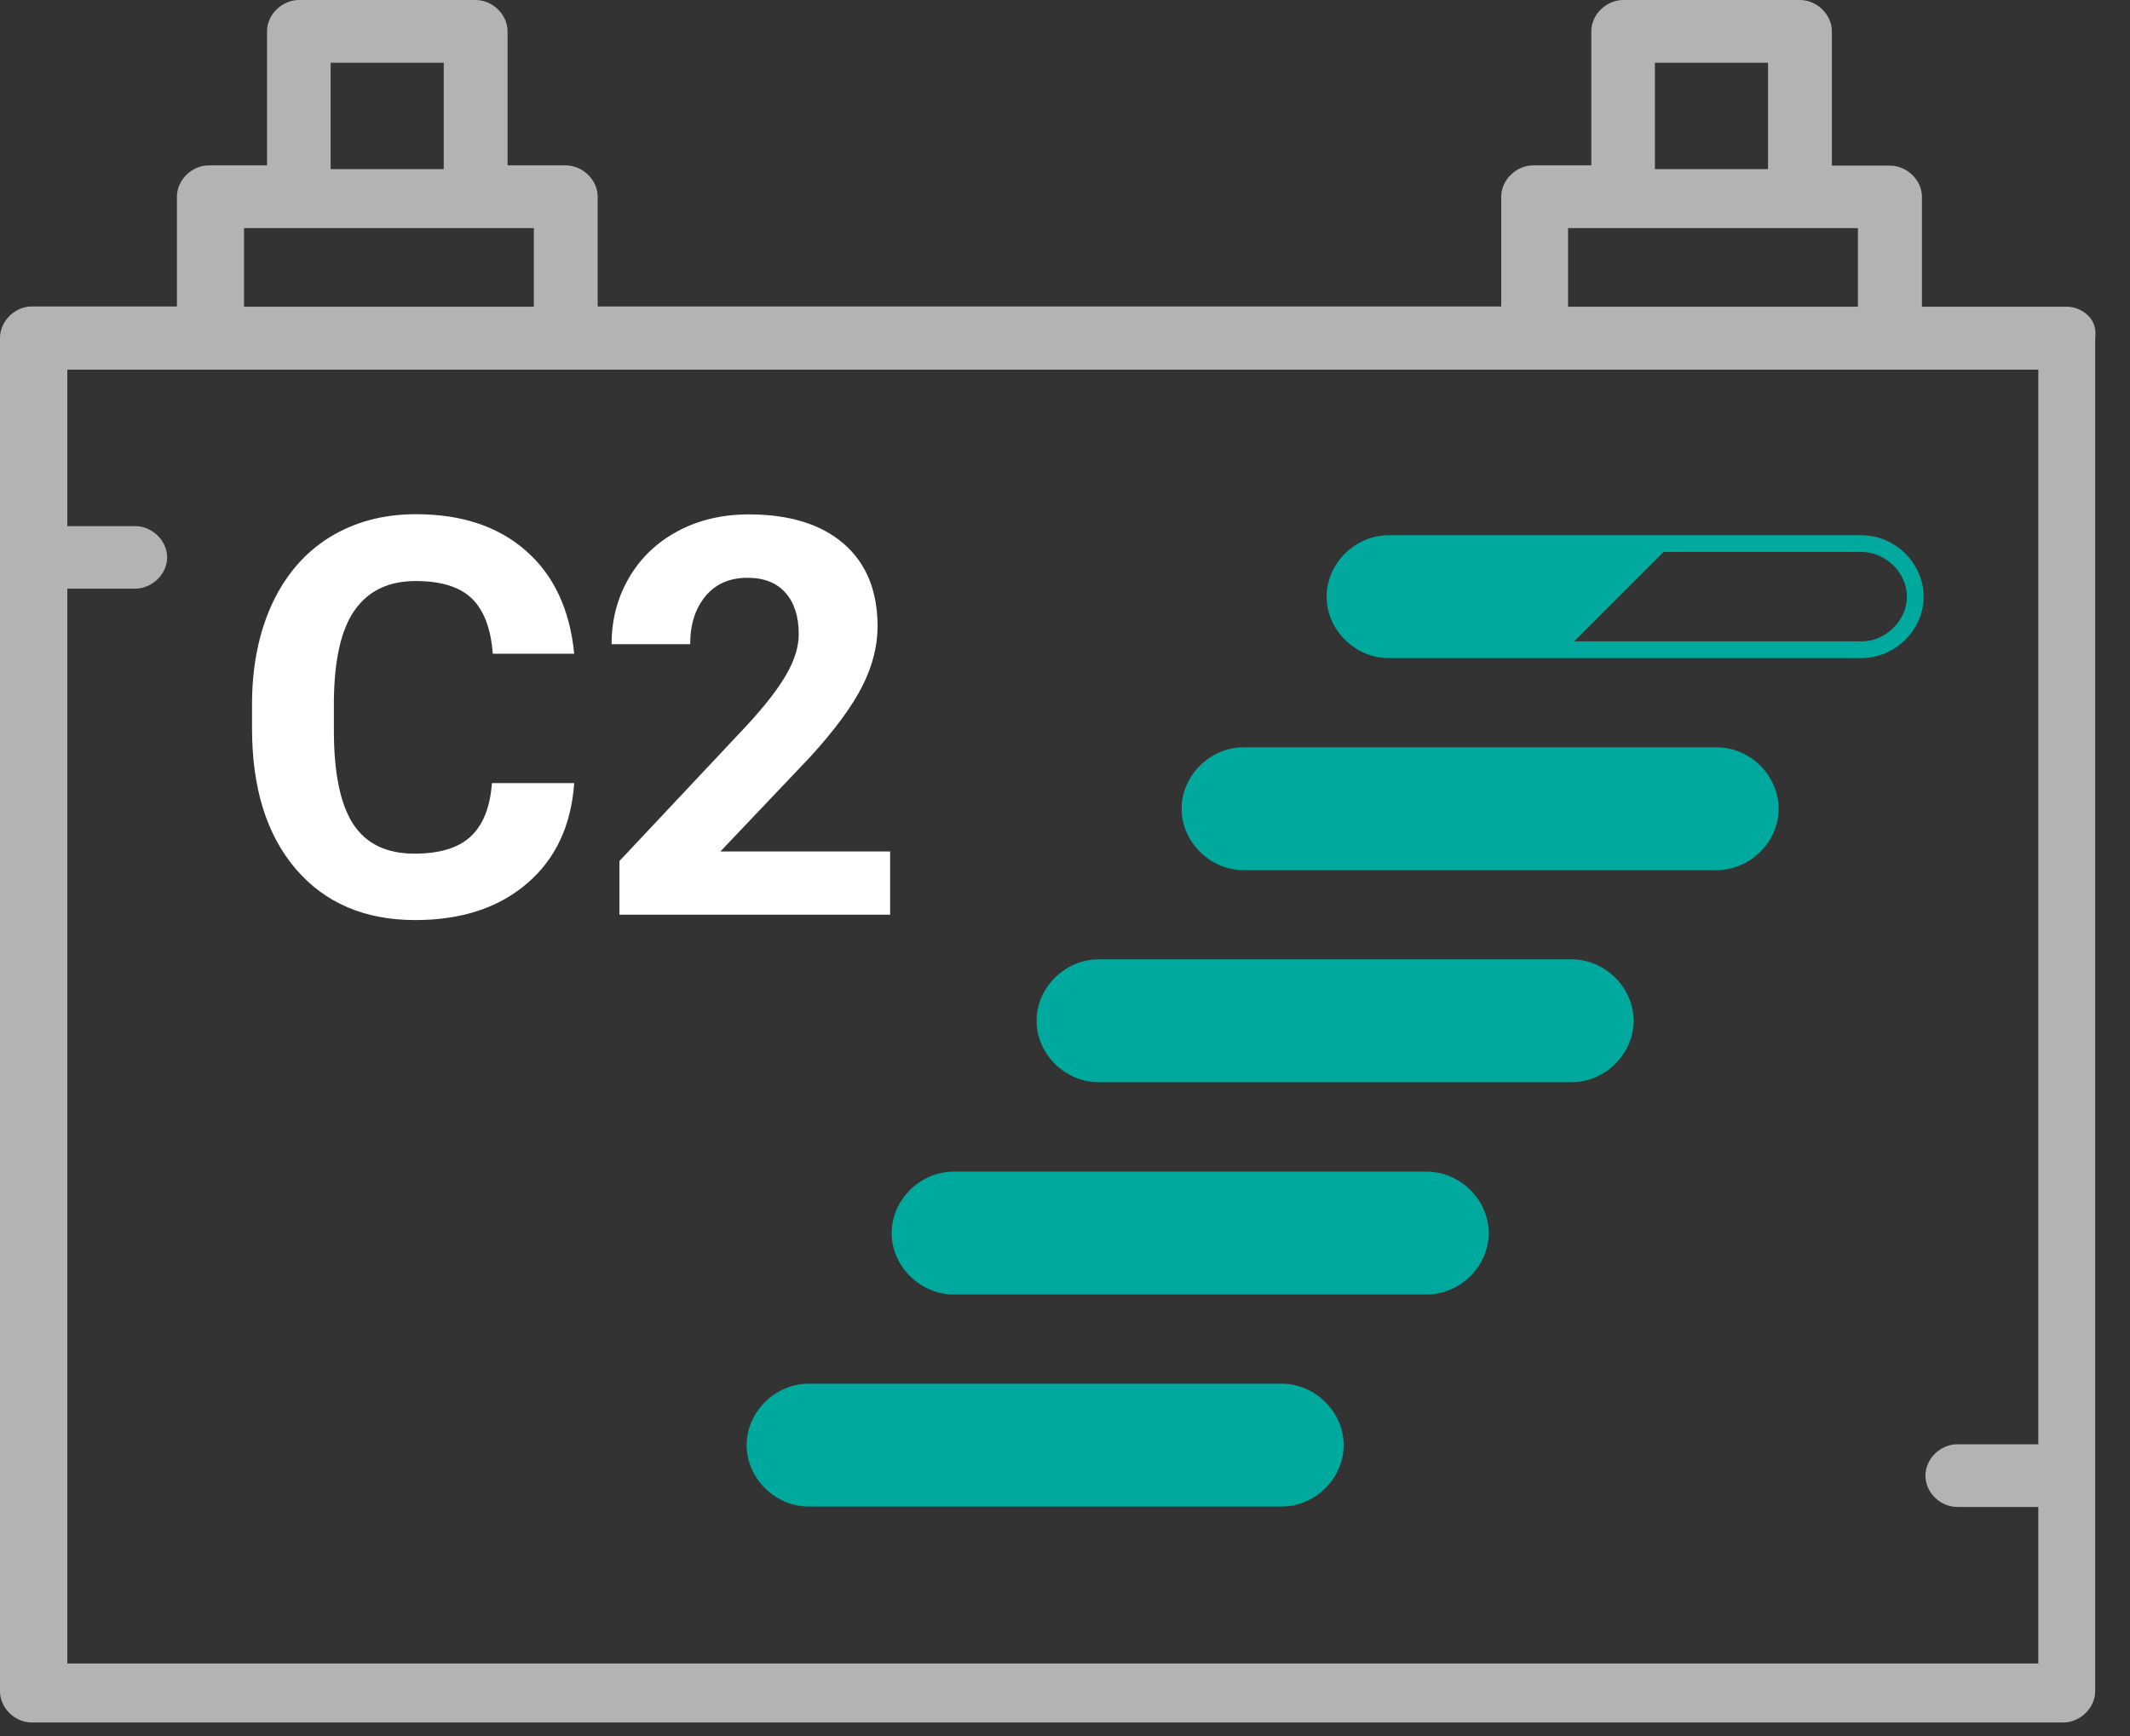 <svg width="65" height="53" viewBox="0 0 65 53" fill="none" xmlns="http://www.w3.org/2000/svg">
<rect x="0" y="0" width="65" height="53" fill="#333333" stroke="none"/>
<path d="M33.528 33.032H47.957C48.984 33.032 49.852 32.171 49.852 31.157C49.852 30.144 48.984 29.282 47.957 29.282H33.528C32.501 29.282 31.633 30.144 31.633 31.157C31.633 32.171 32.501 33.032 33.528 33.032Z" fill="#00A99D"/>
<path d="M37.953 26.56H52.383C53.41 26.56 54.277 25.698 54.277 24.685C54.277 23.671 53.41 22.81 52.383 22.81H37.953C36.926 22.81 36.059 23.671 36.059 24.685C36.059 25.698 36.926 26.56 37.953 26.56Z" fill="#00A99D"/>
<path d="M56.808 19.577H48.037L50.766 16.847H56.808C57.544 16.847 58.193 17.483 58.193 18.212C58.193 18.941 57.544 19.577 56.808 19.577ZM56.808 16.337H42.379C41.352 16.337 40.484 17.198 40.484 18.212C40.484 19.226 41.352 20.087 42.379 20.087H56.808C57.835 20.087 58.703 19.226 58.703 18.212C58.703 17.198 57.835 16.337 56.808 16.337Z" fill="#00A99D"/>
<path d="M62.202 44.083H59.731C59.214 44.083 58.757 44.527 58.757 45.043C58.757 45.56 59.214 45.997 59.731 45.997H62.202V50.774H2.054V17.967H4.127C4.644 17.967 5.101 17.523 5.101 17.013C5.101 16.503 4.644 16.059 4.127 16.059H2.054V11.282H62.202V44.083ZM7.447 6.963H16.291V9.361H7.447V6.963ZM10.09 1.915H13.541V5.161H10.09V1.915ZM47.852 6.963H56.697V9.361H47.852V6.963ZM50.502 1.915H53.954V5.161H50.502V1.915ZM63.938 10.322C63.971 10.057 63.911 9.845 63.759 9.672C63.587 9.48 63.328 9.361 63.07 9.361H58.651V6.009C58.651 5.499 58.194 5.055 57.677 5.055H55.902V0.954C55.902 0.444 55.445 0 54.928 0H49.535C49.018 0 48.561 0.444 48.561 0.954V5.048H46.786C46.269 5.048 45.812 5.492 45.812 6.002V9.354H18.239V6.002C18.239 5.492 17.782 5.048 17.265 5.048H15.489V0.954C15.489 0.444 15.032 0 14.515 0H9.123C8.606 0 8.149 0.444 8.149 0.954V5.048H6.373C5.856 5.048 5.399 5.492 5.399 6.002V9.354H0.974C0.457 9.354 0 9.798 0 10.315V51.622C0 52.132 0.451 52.576 0.974 52.576H62.964C63.481 52.576 63.938 52.126 63.938 51.622V10.322Z" fill="#B3B3B3"/>
<path d="M24.68 45.984H39.109C40.136 45.984 41.004 45.123 41.004 44.109C41.004 43.096 40.136 42.234 39.109 42.234H24.68C23.653 42.234 22.785 43.096 22.785 44.109C22.785 45.123 23.653 45.984 24.68 45.984Z" fill="#00A99D"/>
<path d="M29.106 39.511H43.535C44.562 39.511 45.43 38.65 45.43 37.637C45.43 36.623 44.562 35.762 43.535 35.762H29.106C28.079 35.762 27.211 36.623 27.211 37.637C27.211 38.65 28.079 39.511 29.106 39.511Z" fill="#00A99D"/>
<path d="M17.523 23.903C17.43 25.201 16.953 26.222 16.085 26.964C15.224 27.706 14.085 28.083 12.673 28.083C11.13 28.083 9.911 27.56 9.023 26.52C8.135 25.48 7.691 24.049 7.691 22.233V21.498C7.691 20.339 7.897 19.319 8.301 18.437C8.712 17.556 9.295 16.874 10.05 16.404C10.812 15.933 11.693 15.695 12.693 15.695C14.085 15.695 15.204 16.066 16.052 16.814C16.9 17.556 17.39 18.603 17.523 19.954H15.039C14.979 19.179 14.76 18.61 14.389 18.259C14.018 17.907 13.448 17.735 12.687 17.735C11.858 17.735 11.242 18.033 10.825 18.623C10.408 19.212 10.202 20.14 10.189 21.386V22.3C10.189 23.605 10.388 24.552 10.779 25.155C11.176 25.758 11.799 26.056 12.647 26.056C13.415 26.056 13.985 25.884 14.363 25.533C14.74 25.182 14.959 24.638 15.012 23.903H17.496H17.523Z" fill="white"/>
<path d="M27.164 27.918H18.903V26.281L22.805 22.127C23.341 21.544 23.739 21.034 23.991 20.597C24.242 20.16 24.375 19.749 24.375 19.358C24.375 18.822 24.242 18.404 23.971 18.093C23.699 17.788 23.315 17.636 22.811 17.636C22.268 17.636 21.844 17.821 21.533 18.192C21.221 18.563 21.062 19.053 21.062 19.663H18.664C18.664 18.927 18.836 18.258 19.187 17.649C19.539 17.039 20.035 16.562 20.671 16.218C21.314 15.873 22.036 15.701 22.851 15.701C24.09 15.701 25.057 15.999 25.746 16.596C26.435 17.192 26.78 18.033 26.78 19.12C26.78 19.716 26.627 20.325 26.316 20.942C26.005 21.558 25.475 22.28 24.726 23.101L21.983 25.99H27.164V27.918Z" fill="white"/>
</svg>
